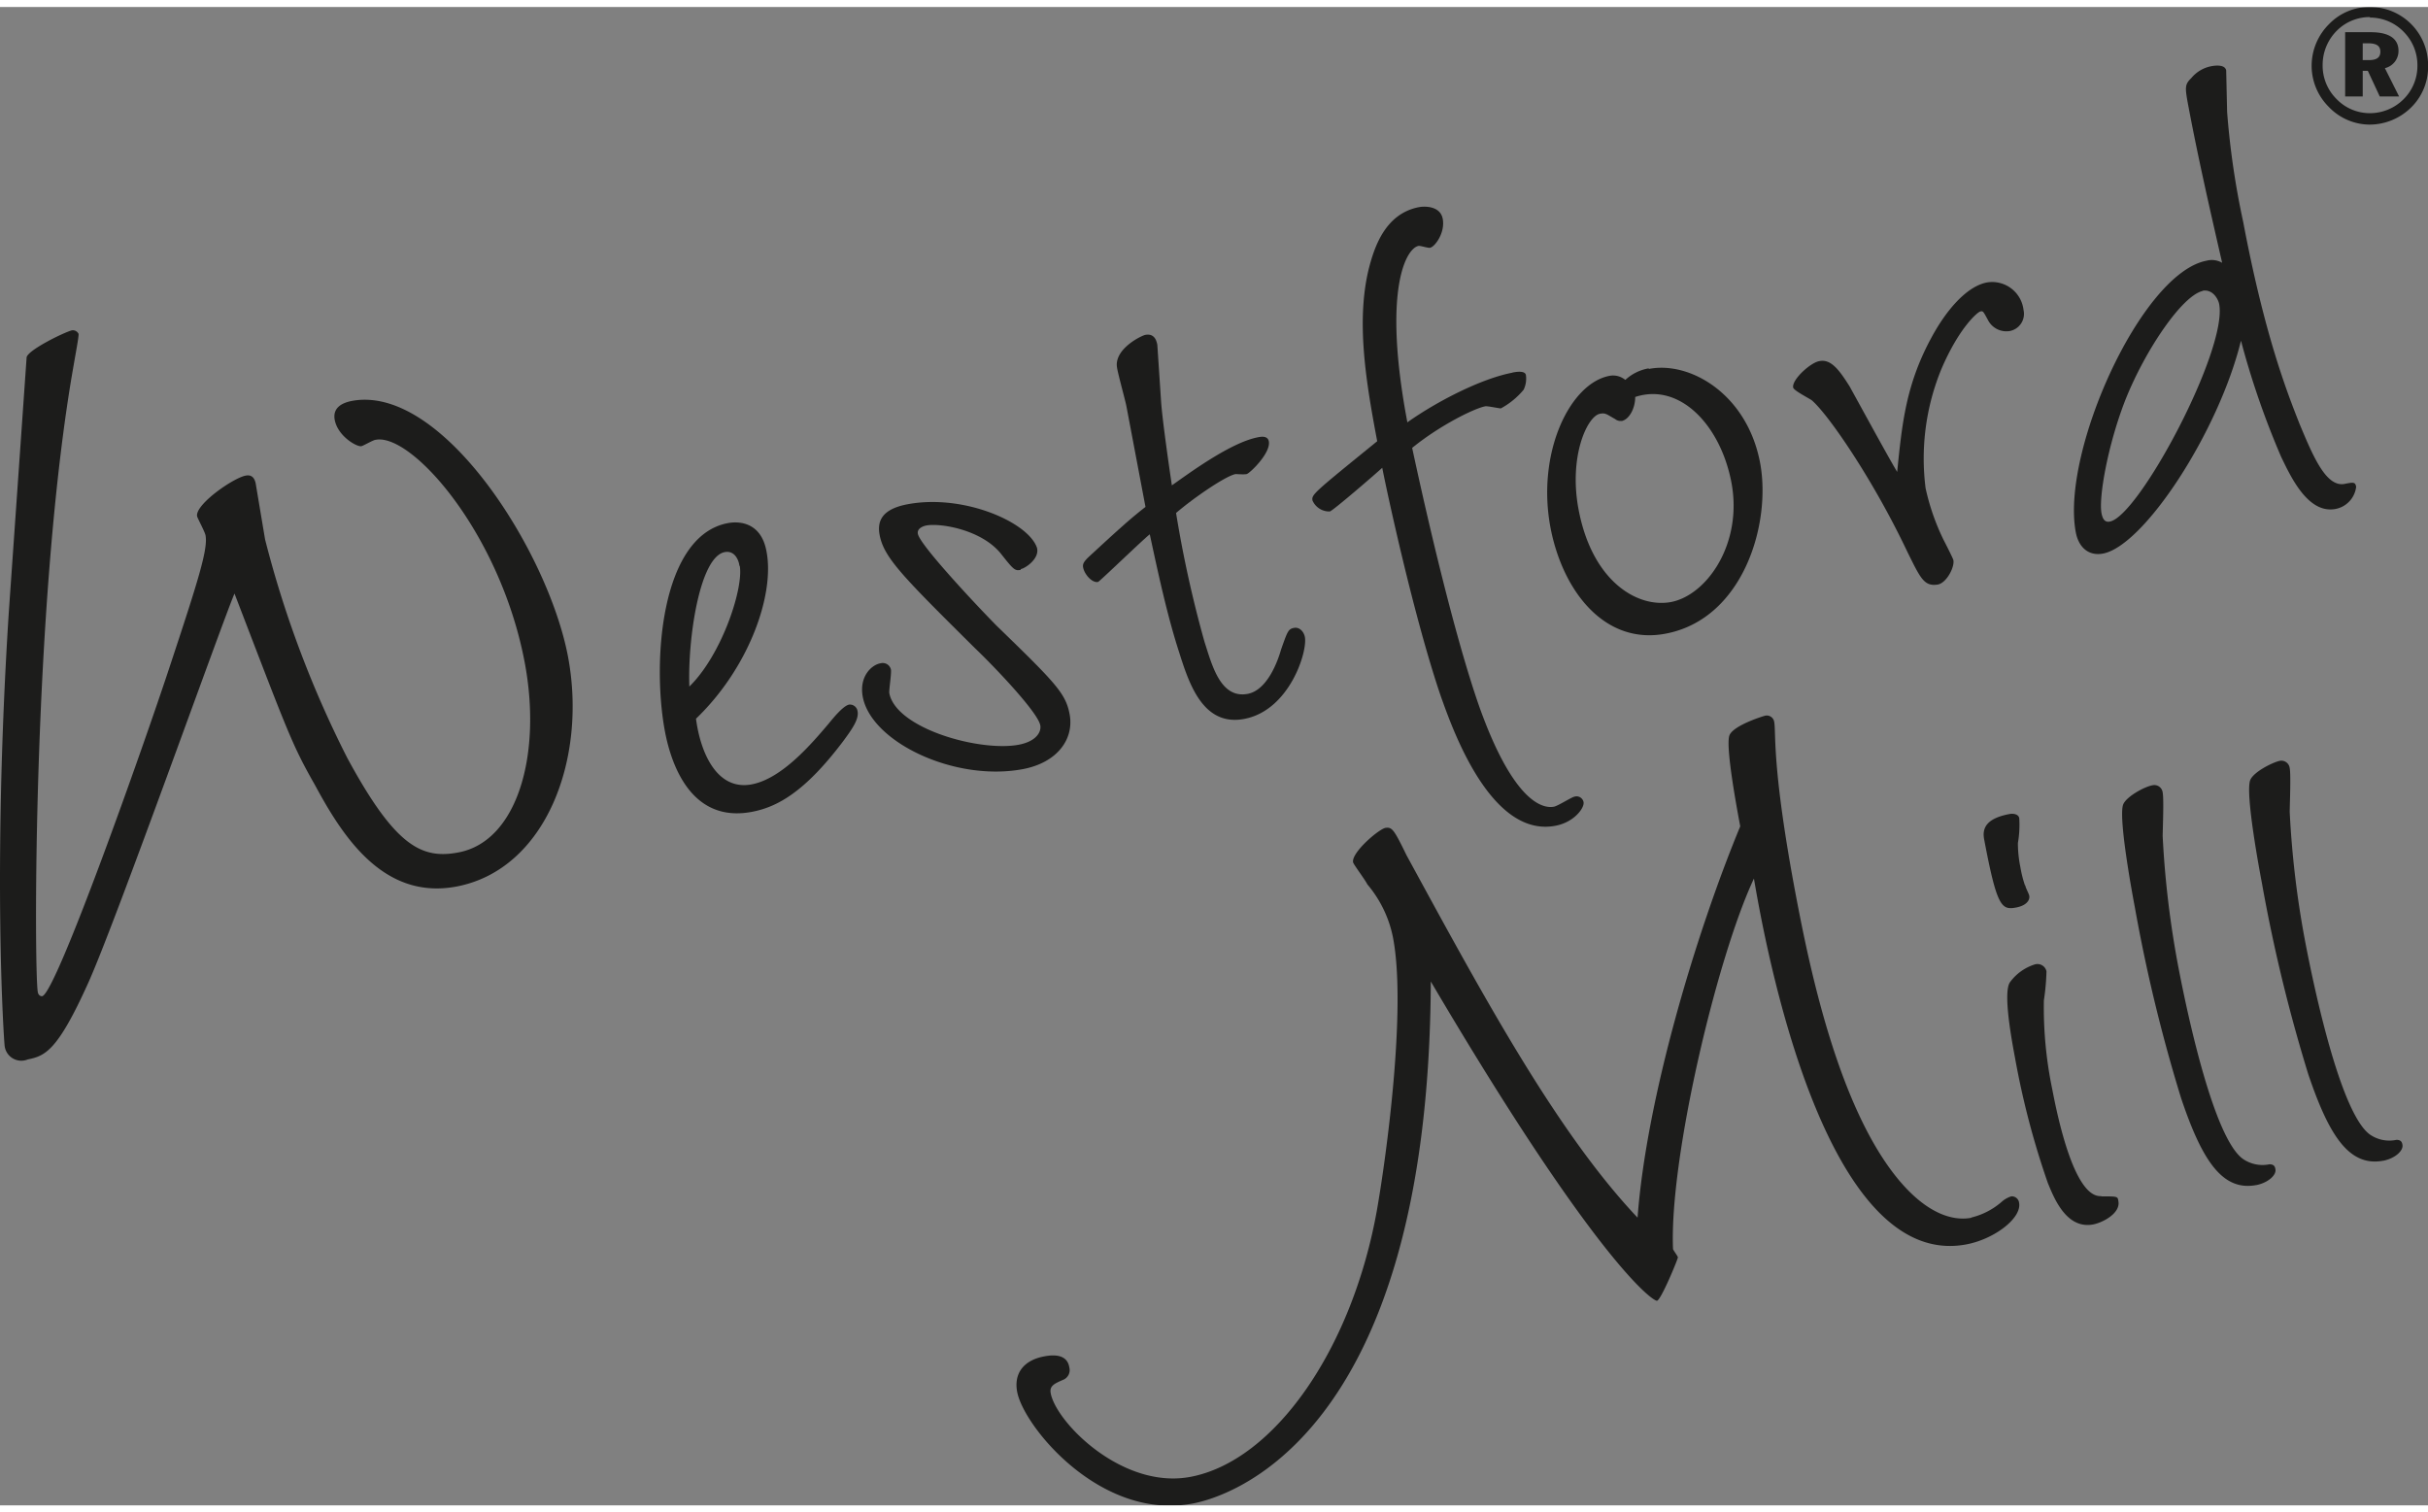 <?xml version="1.0"?>
<svg xmlns="http://www.w3.org/2000/svg" id="Layer_1" data-name="Layer 1" viewBox="0 -0.833 288.99 180.027" width="61px" height="38px"><rect x="0" y="-0.833" width="288.99" height="180.027" fill="#808080" stroke="none"/><defs><style>.cls-1{fill:#1c1c1b;}</style></defs><path class="cls-1" d="M3.17,41.68c.25-.91,4.56-3,5.39-3.19a.75.75,0,0,1,.79.42c.05.28-.38,2.52-.58,3.71-4.9,27.65-4.72,72.3-4.27,74.65.08.42.38.5.52.48,1.65-.32,12-29.59,15.14-39.11,3.45-10.43,4.61-14.1,4.3-15.76-.08-.42-1-2.12-1-2.26-.26-1.38,4.27-4.55,5.79-4.84.55-.1,1,.09,1.18.92l1.12,6.68a125.72,125.72,0,0,0,9.78,26c5.71,10.55,8.86,12.1,13.27,11.25,7-1.35,9.92-11.67,7.85-22.62C59.53,62.61,49,50.7,44.72,51.52c-.27,0-1.44.7-1.71.76-.55.1-2.8-1.19-3.17-3.13-.26-1.39.77-2,2-2.25C52.59,44.83,65.23,64.82,67.6,77.3c2.31,12.19-2.62,25.35-13.23,27.39-8.68,1.66-13.54-5.88-16.84-12-2.79-4.92-3.14-6-9.62-22.87-1.48,3.45-14.23,39.37-17.46,46.46-3.62,8-5.08,8.58-7.15,9a2,2,0,0,1-2.76-1.77C.49,123.21-.93,103,1.05,72Z"/><path class="cls-1" d="M88,66.5c0-.24-.35-1.88-1.75-1.61-3,.58-4.41,10.43-4.2,16,3.86-3.77,6.46-11.67,6-14.36m1.44,26c3.61-.69,7.15-4.88,9.12-7.2.59-.72,1.76-2.16,2.46-2.29a.92.92,0,0,1,1,.78c.18.93-.58,2.05-1.73,3.6-4.53,6-7.8,7.8-10.82,8.38-7.21,1.39-9.61-5.55-10.37-9.53-1.55-8.19-.55-23.3,7.47-24.83,1.51-.29,4,0,4.61,3.36,1,5.14-2.07,13.85-8.39,19.92.52,4,2.47,8.62,6.66,7.81"/><path class="cls-1" d="M121.49,67c-.7.14-.84,0-2.42-2-2.35-2.82-7.19-3.59-8.82-3.28-.35.07-1.14.34-1,1,.27,1.41,7.65,9.21,9.44,11,7,6.79,8.16,8,8.62,10.47.55,2.93-1.44,5.73-5.51,6.52-8.14,1.56-18.09-3.2-19.11-8.59-.46-2.45,1.08-3.84,2.13-4a1,1,0,0,1,1.22.74c.09.46-.25,2.47-.19,2.82.8,4.21,10.74,7,15.39,6.14,2.21-.42,2.71-1.61,2.58-2.31-.31-1.64-5.86-7.37-7.77-9.18-8.61-8.54-10.84-10.78-11.35-13.47-.34-1.75.37-3.1,3.28-3.66,6.63-1.27,14.38,2.09,15.44,5.16.36,1.27-1.34,2.44-1.92,2.55"/><path class="cls-1" d="M134.06,47.47c-.14-.7-1-3.82-1.1-4.51-.42-2.23,2.89-3.84,3.36-3.93,1.16-.22,1.36.83,1.43,1.19L138.2,47c.14,2,.84,7,1.28,9.94,1.7-1.17,6.87-5.07,10.24-5.72.35-.07,1.16-.22,1.3.48.26,1.4-2.29,3.83-2.64,3.9s-1.09,0-1.32,0c-1.16.22-4.9,2.76-7.08,4.63a138.52,138.52,0,0,0,3.39,15.36c.89,2.74,1.89,6.79,5.15,6.17,2.44-.48,3.66-4.22,3.95-5.25.78-2.21.86-2.47,1.55-2.6s1.18.5,1.29,1.08c.34,1.76-1.84,8.72-7.19,9.75-4.88.94-6.56-4.08-7.75-7.85-1.45-4.45-2.54-9.58-3.52-14.12-.84.65-6,5.65-6.16,5.67-.7.14-1.62-.9-1.77-1.72-.07-.35,0-.61.61-1.21,3.49-3.22,5-4.6,6.81-6Z"/><path class="cls-1" d="M180,43.52c.35-.07,1.51-.29,1.62.29a3.07,3.07,0,0,1-.27,1.75,9.23,9.23,0,0,1-2.71,2.22c-.23,0-1.62-.3-1.85-.25-1.29.24-5.37,2.24-8.71,4.95,2,9.31,5.14,22.66,8,30.83,3.86,10.79,7.26,12.2,8.89,11.88.46-.09,2.07-1.12,2.42-1.19a.85.85,0,0,1,1.09.64c.13.7-1.12,2.4-3.33,2.82-7.79,1.5-12.36-11.81-13.63-15.33-3.23-9.44-6.45-24.47-7-27.28-.82.76-5.89,5.13-6.24,5.2a2.18,2.18,0,0,1-2.06-1.3c-.13-.71.08-.87,7.7-7.06-1.28-6.79-2.56-14.18-1-20.54.63-2.43,1.89-6.56,6-7.33.47-.09,2.49-.24,2.8,1.4s-.93,3.33-1.51,3.44c-.24.05-1.14-.26-1.37-.22-1.51.29-4.3,5.31-1.33,21,3.51-2.49,8.78-5.2,12.5-5.91"/><path class="cls-1" d="M193,49.27a1,1,0,0,1-.76-.22c-1-.55-1.11-.76-1.81-.63-1.51.29-3.74,5.09-2.54,11.41,1.62,8.54,7,11.74,11,11,4.3-.83,8.56-7,7.19-14.23-1.29-6.79-6.12-11.93-11.45-10.18,0,1.34-.7,2.68-1.63,2.87m3.28-6.21c4.89-.94,11.66,3,13.21,11.16,1.37,7.26-2,18.59-11.21,20.35C191,76,186,69.53,184.55,62c-1.69-8.9,2.28-17.18,7-18.09a2.29,2.29,0,0,1,1.9.48,5.51,5.51,0,0,1,2.75-1.37"/><path class="cls-1" d="M229.72,39.67c1.68-3.24,4.21-6.39,6.77-6.88a3.76,3.76,0,0,1,4.36,3.28,2.08,2.08,0,0,1-1.69,2.51,2.46,2.46,0,0,1-2.55-1.33c-.55-1-.57-1.1-.92-1s-2.52,1.95-4.61,6.83a28,28,0,0,0-1.89,14.19,27.09,27.09,0,0,0,2.13,6.14s1.14,2.2,1.18,2.44c.16.82-.81,2.71-1.86,2.9C229,69,228.58,68,227,64.81c-4-8.45-9.35-16.28-11.36-18-.41-.28-2.15-1.16-2.21-1.51-.18-.94,2.09-3,3.14-3.15,1.39-.27,2.38,1.12,3.57,3,.91,1.64,4.8,8.78,5.67,10.19.58-5.81,1.06-10.27,3.9-15.66"/><path class="cls-1" d="M262.23,33.79c-2.44.47-6.87,7-9.24,12.93-2.11,5.38-3.21,11.66-2.86,13.53.11.58.34,1.15,1,1,3.48-.67,14.06-20.53,13-25.91-.09-.47-.7-1.8-2-1.56m2.95-21.3A96.26,96.26,0,0,0,267,25.61c2.5,13.22,5.11,20,6.72,24.06,1.55,3.7,3.12,7.52,5.33,7.1,1.05-.2,1.28-.25,1.39.34A3.05,3.05,0,0,1,278,59.75c-3.26.62-5.29-3.72-6.47-6.16a98.55,98.55,0,0,1-4.8-13.87c-2.65,10.82-11.53,24.4-16.41,25.34-1.75.33-2.92-.77-3.25-2.53-1.8-9.48,7.77-30.84,15.56-32.33a2.45,2.45,0,0,1,1.86.25c-1.39-6.05-2.77-12.08-3.93-18.17-.51-2.69-.58-3,.25-3.81a4.08,4.08,0,0,1,2.38-1.42c.58-.11,1.65-.2,1.78.51Z"/><path class="cls-1" d="M234.66,144.09a8.54,8.54,0,0,0,3.63-1.9,3.1,3.1,0,0,1,1.09-.61.87.87,0,0,1,.94.76c.34,1.81-2.91,4.31-6.25,4.95-17,3.26-24-35.88-25.31-43.54-4.37,9.28-10.08,33.3-9.63,44.08,0,.13.55.83.58,1s-2,5.07-2.48,5.17-7.28-4.64-26.93-38c-.23,55-24.72,61.45-28.32,62.14-10.93,2.1-20.12-9.14-20.91-13.28-.42-2.2.76-3.77,3.2-4.23,1.41-.28,2.77-.13,3,1.29a1.25,1.25,0,0,1-.65,1.46c-1.11.48-1.73.74-1.56,1.64.66,3.49,8.57,11.5,16.67,9.94,9.9-1.9,19.13-15.06,22.13-31.59,1.16-6.53,3.55-24.14,1.95-32.55a14,14,0,0,0-3.07-6.39c-.22-.49-1.64-2.36-1.69-2.62-.22-1.16,3.11-4,3.88-4.1s1,.22,2.49,3.28c9,16.51,17.83,32.91,27.49,43.12,1.05-14.14,6.92-33.77,12.22-46.58-.29-1.56-1.84-9.7-1.26-10.89s4.1-2.26,4.23-2.28a.89.89,0,0,1,1.07.73c.25,1.29-.33,5.29,2.61,20.81,1.6,8.41,4.94,24.66,11.93,33.37,3.83,4.77,7.11,5.21,8.91,4.86"/><path class="cls-1" d="M250.14,141.58c1.92,0,1.92,0,2,.58.26,1.41-1.82,2.53-3,2.76-3.26.62-4.73-3.34-5.39-4.91a97.6,97.6,0,0,1-3.91-14.9c-.35-1.87-1.46-7.72-.62-9a5.81,5.81,0,0,1,3-2.15,1.1,1.1,0,0,1,1.36.83,27.13,27.13,0,0,1-.31,3.46,47.8,47.8,0,0,0,1,10.59c.58,3,2.56,12.85,5.79,12.71m-9-37c0,.24.43,1,.47,1.25.09.47-.27,1.14-1.54,1.39-1.75.33-2.3,0-3.83-8.12-.27-1.41.37-2.5,3-3,.47-.09,1.09,0,1.18.5a12.74,12.74,0,0,1-.16,2.94,14.16,14.16,0,0,0,.29,2.86,13.76,13.76,0,0,0,.55,2.19"/><path class="cls-1" d="M268.56,140.23c-4.07.78-6.48-3-8.94-10.29a190.29,190.29,0,0,1-5.51-22.71c-.18-.94-2.06-10.88-1.38-12.35.43-.93,2.51-2.06,3.44-2.23a1,1,0,0,1,1.24.85c.16.82,0,4.48,0,5.21a113.92,113.92,0,0,0,1.95,16c1,5.16,4.14,20,7.63,22.43a4.11,4.11,0,0,0,3.13.62c.6,0,.67.35.71.59.14.7-.9,1.62-2.29,1.89"/><path class="cls-1" d="M283.68,137.33c-4.07.78-6.48-3-8.94-10.29a190.29,190.29,0,0,1-5.51-22.71c-.18-.94-2.07-10.88-1.38-12.35.43-.93,2.51-2,3.43-2.23a1,1,0,0,1,1.25.85c.16.81,0,4.48,0,5.21a112.63,112.63,0,0,0,1.95,16c1,5.15,4.14,20,7.63,22.43a4.06,4.06,0,0,0,3.13.61c.6,0,.67.36.71.59.13.71-.9,1.63-2.29,1.9"/><path class="cls-1" d="M281.22,4.32h.63c1,0,1.47.3,1.47,1s-.45,1-1.36,1h-.74ZM279.13,3v7.65h2.09V7.6h.61l1.42,3.05h2.3l-1.69-3.37a2.1,2.1,0,0,0,1.62-2.06c0-1.44-1.11-2.22-3.29-2.22Zm2.92-3a6.67,6.67,0,0,0-4.8,2,7,7,0,0,0-2.11,5,6.9,6.9,0,0,0,2,4.85A6.78,6.78,0,0,0,282.05,14a7.06,7.06,0,0,0,4.89-2A6.76,6.76,0,0,0,289,7a6.91,6.91,0,0,0-6.94-7m0,1.26A5.56,5.56,0,0,1,286.14,3a5.62,5.62,0,0,1,1.59,4A5.57,5.57,0,0,1,286.06,11a5.67,5.67,0,0,1-4,1.64,5.51,5.51,0,0,1-4-1.73,5.59,5.59,0,0,1-1.61-4,5.74,5.74,0,0,1,1.71-4.11,5.51,5.51,0,0,1,3.95-1.6"/><path fill="#ffffff" stroke="none" d="M0,-0.833h288.99v180.027h-288.99zM0,0v178.36h288.99v-178.36z"/></svg>
